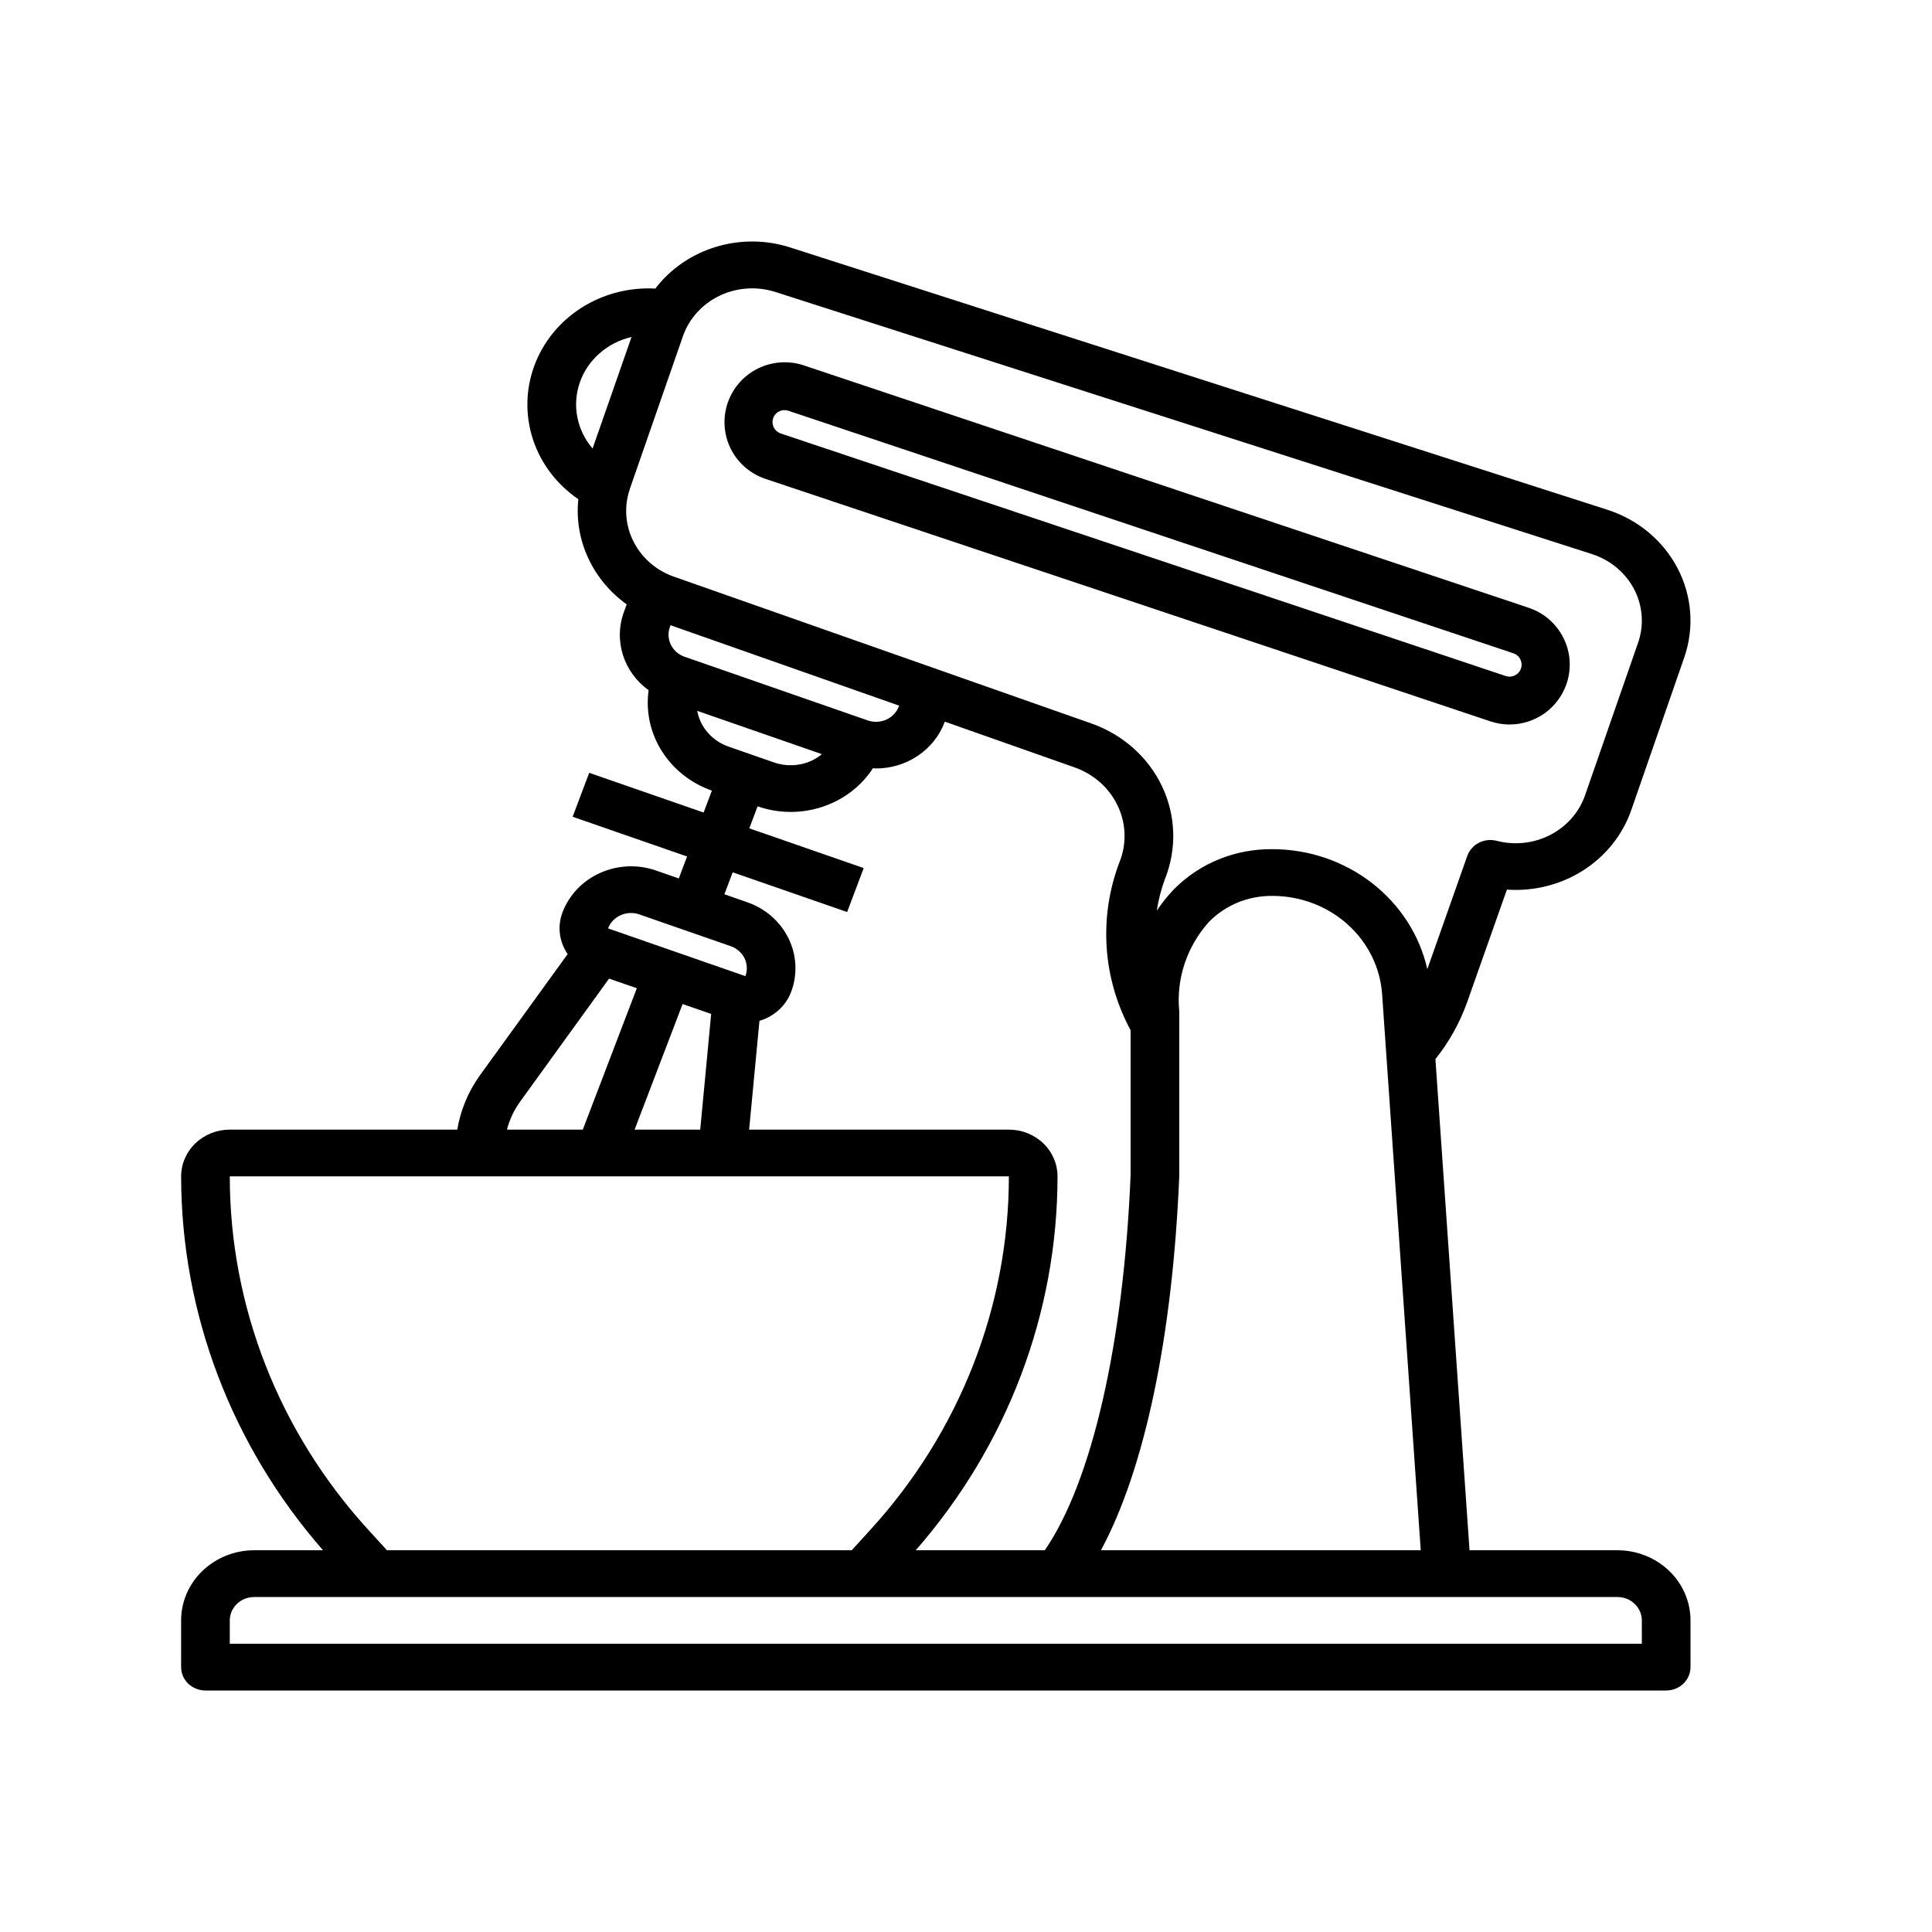 <svg width="32" height="32" viewBox="0 0 32 32" fill="none" xmlns="http://www.w3.org/2000/svg">
<g id="mixer (3)">
<path id="Vector" d="M26.79 25.677H24.34L23.775 17.542C24.002 17.258 24.179 16.94 24.3 16.601L24.959 14.735C25.405 14.766 25.851 14.654 26.224 14.416C26.597 14.177 26.877 13.826 27.019 13.418L27.896 10.891C28.065 10.405 28.026 9.873 27.787 9.414C27.548 8.955 27.13 8.606 26.623 8.443L13.099 4.102C12.698 3.971 12.264 3.966 11.861 4.088C11.457 4.21 11.104 4.452 10.854 4.78C10.42 4.756 9.989 4.868 9.627 5.1C9.266 5.331 8.992 5.669 8.848 6.063C8.704 6.457 8.698 6.885 8.829 7.283C8.961 7.681 9.224 8.026 9.579 8.268C9.544 8.6 9.6 8.935 9.741 9.24C9.881 9.545 10.102 9.811 10.38 10.01L10.34 10.12C10.251 10.351 10.243 10.604 10.315 10.84C10.388 11.077 10.538 11.284 10.743 11.432C10.694 11.783 10.771 12.139 10.962 12.441C11.153 12.743 11.445 12.974 11.791 13.095L11.654 13.458L9.759 12.8L9.485 13.528L11.38 14.186L11.243 14.55L10.864 14.418C10.714 14.366 10.556 14.343 10.397 14.35C10.238 14.357 10.083 14.394 9.939 14.459C9.795 14.523 9.666 14.615 9.559 14.727C9.452 14.84 9.369 14.972 9.315 15.115C9.273 15.228 9.259 15.349 9.274 15.469C9.289 15.588 9.333 15.702 9.402 15.803L7.942 17.82C7.753 18.087 7.627 18.391 7.574 18.71H3.806C3.593 18.71 3.387 18.792 3.236 18.937C3.085 19.082 3 19.279 3 19.484C3.002 21.75 3.834 23.942 5.35 25.677H4.21C3.889 25.677 3.581 25.8 3.354 26.018C3.127 26.235 3 26.531 3 26.839V27.613C3 27.716 3.042 27.814 3.118 27.887C3.194 27.959 3.296 28 3.403 28H27.597C27.704 28 27.806 27.959 27.882 27.887C27.957 27.814 28 27.716 28 27.613V26.839C28 26.531 27.873 26.235 27.646 26.018C27.419 25.8 27.111 25.677 26.79 25.677ZM19.532 19.484V16.751C19.506 16.485 19.536 16.216 19.621 15.961C19.706 15.706 19.843 15.471 20.025 15.268C20.161 15.13 20.325 15.02 20.507 14.946C20.689 14.873 20.885 14.836 21.083 14.839C21.543 14.841 21.985 15.009 22.321 15.311C22.656 15.612 22.861 16.025 22.892 16.465L23.532 25.677H18.235C18.956 24.341 19.421 22.151 19.532 19.484ZM9.815 7.429C9.686 7.278 9.599 7.099 9.562 6.907C9.525 6.716 9.539 6.519 9.604 6.334C9.668 6.149 9.781 5.983 9.931 5.852C10.08 5.72 10.262 5.627 10.46 5.582L9.815 7.429ZM10.433 8.095L11.311 5.57C11.361 5.425 11.441 5.291 11.545 5.176C11.649 5.061 11.776 4.966 11.919 4.898C12.061 4.83 12.216 4.789 12.374 4.779C12.533 4.768 12.692 4.788 12.843 4.836L26.367 9.177C26.518 9.226 26.657 9.302 26.777 9.402C26.897 9.502 26.996 9.624 27.067 9.761C27.138 9.897 27.18 10.046 27.191 10.198C27.202 10.351 27.182 10.503 27.131 10.648L26.253 13.174C26.155 13.454 25.949 13.689 25.677 13.829C25.406 13.969 25.088 14.004 24.791 13.927C24.692 13.901 24.586 13.912 24.495 13.959C24.405 14.005 24.336 14.083 24.303 14.176L23.641 16.052C23.514 15.491 23.191 14.988 22.726 14.627C22.261 14.265 21.681 14.067 21.083 14.065C20.774 14.061 20.469 14.118 20.185 14.234C19.901 14.35 19.646 14.522 19.436 14.738C19.333 14.845 19.241 14.961 19.16 15.084C19.187 14.905 19.232 14.73 19.295 14.56C19.393 14.314 19.44 14.052 19.432 13.789C19.424 13.525 19.362 13.266 19.248 13.026C19.135 12.786 18.973 12.571 18.772 12.392C18.571 12.212 18.334 12.073 18.077 11.983L11.198 9.564C10.893 9.467 10.642 9.257 10.499 8.982C10.355 8.706 10.332 8.387 10.434 8.095H10.433ZM12.063 12.365C11.931 12.318 11.814 12.239 11.724 12.136C11.633 12.032 11.573 11.907 11.548 11.774L13.613 12.491C13.56 12.535 13.502 12.572 13.439 12.601C13.343 12.645 13.239 12.67 13.133 12.674C13.027 12.679 12.921 12.664 12.822 12.629L12.063 12.365ZM14.371 11.932L11.339 10.878C11.238 10.843 11.156 10.771 11.111 10.678C11.066 10.585 11.06 10.479 11.097 10.382L11.107 10.356L14.893 11.688L14.888 11.7C14.87 11.747 14.843 11.791 14.807 11.829C14.771 11.867 14.728 11.897 14.68 11.919C14.632 11.94 14.58 11.953 14.527 11.955C14.474 11.957 14.421 11.949 14.371 11.932ZM12.136 14.448L14.031 15.106L14.306 14.378L12.411 13.72L12.548 13.355C12.893 13.476 13.272 13.479 13.62 13.364C13.967 13.25 14.264 13.024 14.459 12.724C14.475 12.724 14.491 12.728 14.507 12.728C14.756 12.729 14.999 12.655 15.202 12.518C15.406 12.381 15.561 12.187 15.646 11.962L15.649 11.953L17.798 12.71C17.956 12.766 18.101 12.851 18.224 12.961C18.347 13.071 18.446 13.203 18.515 13.351C18.584 13.498 18.622 13.657 18.626 13.818C18.63 13.979 18.6 14.14 18.538 14.29C18.369 14.739 18.298 15.218 18.33 15.695C18.362 16.173 18.497 16.638 18.726 17.063V19.469C18.61 22.256 18.083 24.547 17.305 25.677H15.168C16.684 23.942 17.515 21.749 17.516 19.484C17.516 19.279 17.431 19.082 17.28 18.937C17.129 18.792 16.924 18.71 16.71 18.71H12.408L12.579 16.908C12.699 16.873 12.808 16.811 12.899 16.729C12.99 16.646 13.06 16.544 13.103 16.431C13.157 16.288 13.181 16.136 13.174 15.983C13.167 15.831 13.128 15.681 13.061 15.543C12.993 15.405 12.898 15.281 12.781 15.178C12.664 15.075 12.526 14.996 12.377 14.944L11.998 14.812L12.136 14.448ZM11.779 16.794L11.598 18.71H10.511L11.306 16.63L11.779 16.794ZM10.587 15.145L12.104 15.672C12.153 15.689 12.199 15.716 12.238 15.75C12.277 15.784 12.309 15.825 12.332 15.871C12.354 15.918 12.367 15.967 12.369 16.018C12.372 16.069 12.364 16.12 12.346 16.168L10.071 15.377C10.108 15.281 10.183 15.202 10.279 15.159C10.376 15.115 10.487 15.11 10.588 15.145L10.587 15.145ZM8.605 18.26L10.088 16.209L10.548 16.368L9.653 18.71H8.397C8.438 18.55 8.509 18.397 8.605 18.26ZM6.097 25.335C4.62 23.716 3.806 21.637 3.806 19.484H16.71C16.71 21.637 15.896 23.716 14.419 25.335L14.107 25.677H6.409L6.097 25.335ZM27.194 27.226H3.806V26.839C3.806 26.736 3.849 26.638 3.925 26.565C4 26.492 4.103 26.452 4.21 26.452H26.79C26.897 26.452 27 26.492 27.075 26.565C27.151 26.638 27.194 26.736 27.194 26.839V27.226Z" fill="black"/>
<path id="Vector_2" d="M12.676 7.931L24.686 11.948C24.788 11.982 24.894 12 25.002 12C25.211 12 25.414 11.935 25.584 11.814C25.753 11.693 25.88 11.522 25.947 11.326C25.989 11.202 26.006 11.072 25.998 10.941C25.989 10.811 25.955 10.684 25.896 10.567C25.838 10.45 25.757 10.346 25.659 10.26C25.56 10.174 25.445 10.109 25.321 10.067L13.314 6.052C13.064 5.968 12.79 5.987 12.553 6.104C12.317 6.22 12.137 6.426 12.052 6.675C11.968 6.924 11.986 7.196 12.103 7.432C12.22 7.667 12.426 7.847 12.676 7.931ZM12.805 6.928C12.822 6.878 12.858 6.837 12.905 6.814C12.952 6.79 13.007 6.787 13.057 6.803L25.067 10.821C25.104 10.833 25.137 10.856 25.161 10.887C25.185 10.919 25.199 10.956 25.202 10.995C25.205 11.034 25.196 11.073 25.176 11.107C25.157 11.142 25.127 11.169 25.092 11.186C25.068 11.198 25.043 11.205 25.017 11.207C24.991 11.209 24.964 11.205 24.939 11.197L12.932 7.18C12.907 7.171 12.884 7.158 12.864 7.141C12.844 7.124 12.828 7.103 12.816 7.08C12.805 7.057 12.798 7.031 12.796 7.005C12.794 6.979 12.798 6.953 12.806 6.928H12.805Z" fill="black"/>
</g>
</svg>

